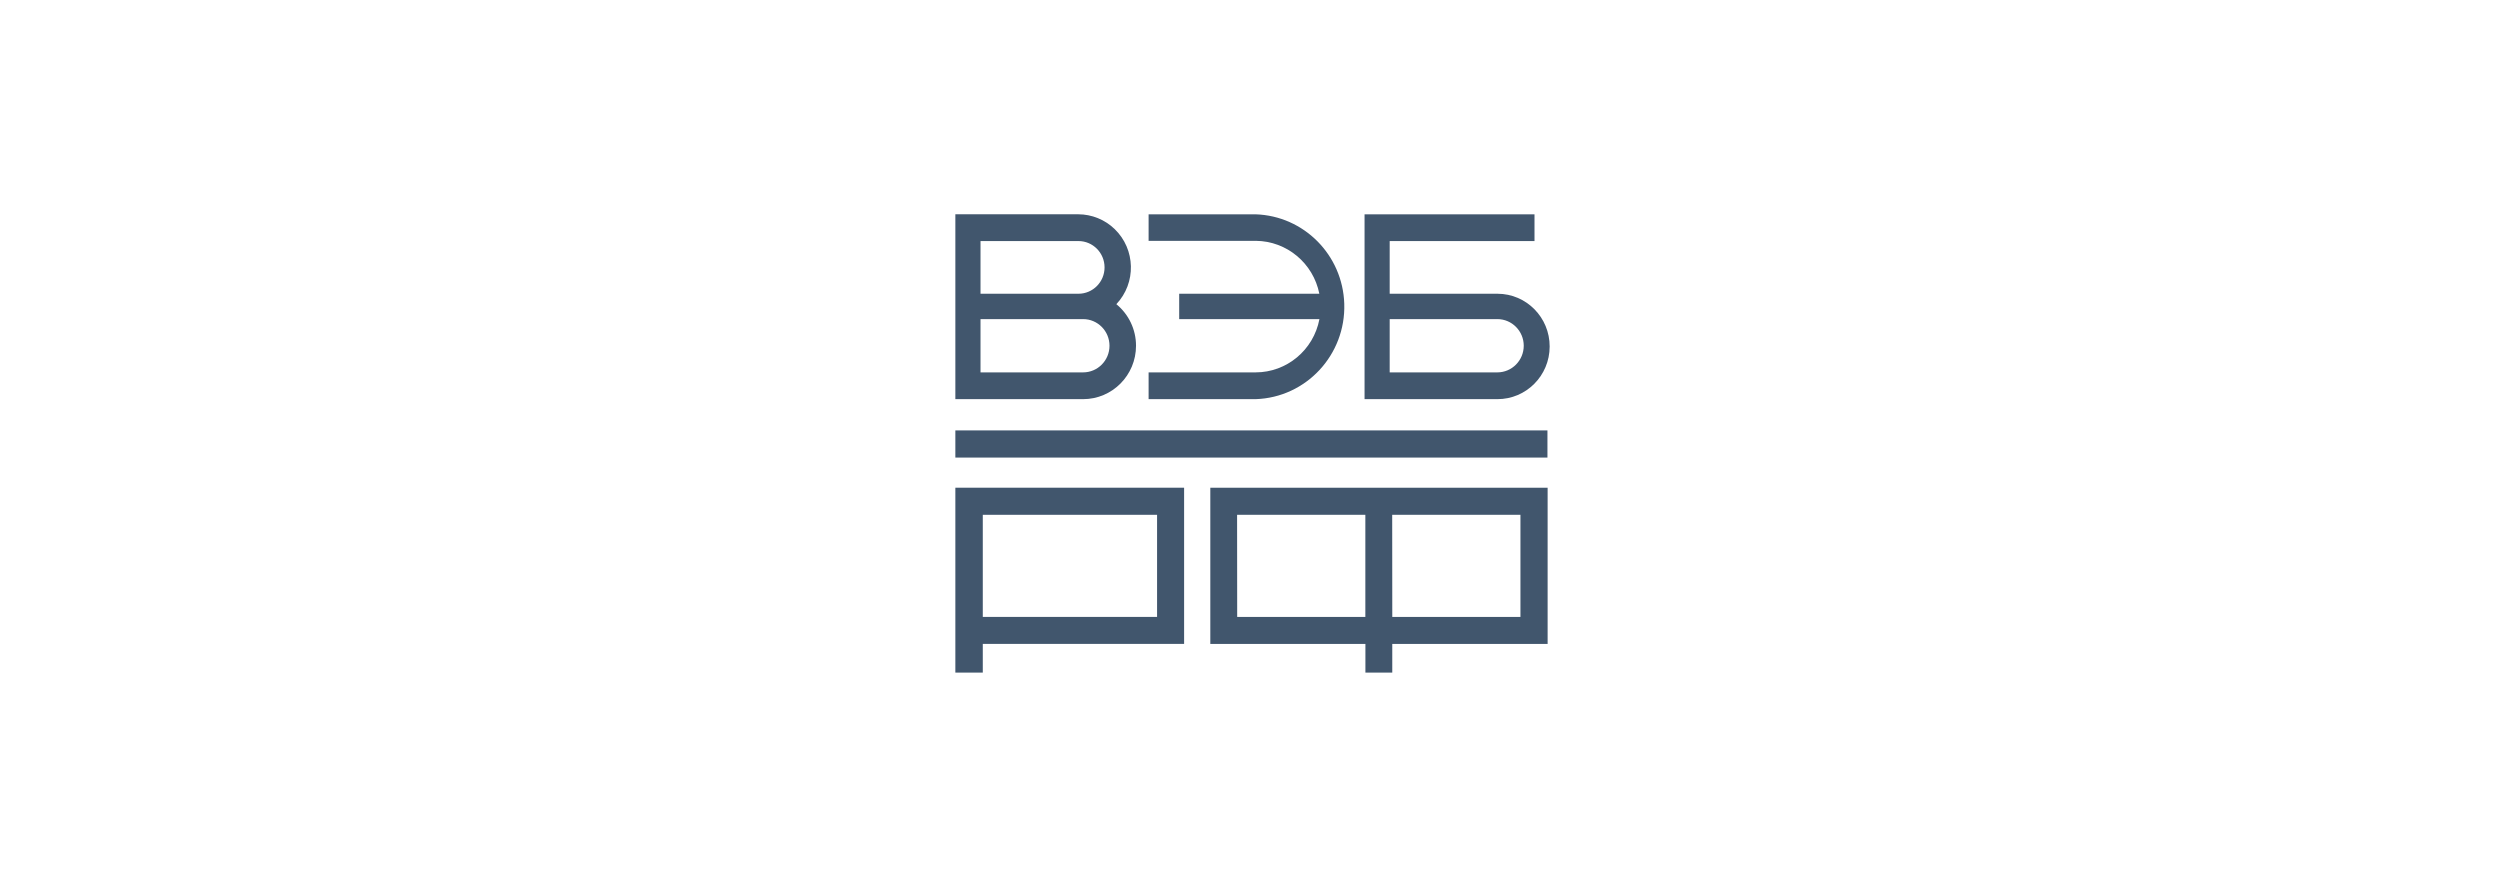 <?xml version="1.0" encoding="UTF-8"?> <svg xmlns="http://www.w3.org/2000/svg" width="280" height="100" viewBox="0 0 280 100" fill="none"> <path fill-rule="evenodd" clip-rule="evenodd" d="M167.727 32.899H155.645V26.998H171.864V24.003H152.83V44.705H167.701C170.932 44.713 173.557 42.077 173.562 38.816C173.57 35.557 170.958 32.907 167.727 32.899V32.899ZM167.701 41.707H155.645V35.74H167.701C169.334 35.74 170.659 37.077 170.659 38.722C170.659 40.368 169.334 41.707 167.703 41.707H167.701Z" fill="#41566D"></path> <path d="M173.314 48.206H107V51.248H173.314V48.206Z" fill="#41566D"></path> <path fill-rule="evenodd" clip-rule="evenodd" d="M150.558 34.024C150.386 28.562 146.039 24.178 140.626 24.003H128.644V26.974H140.658C144.117 27.003 147.083 29.474 147.766 32.899H132.069V35.74H147.776C147.119 39.202 144.119 41.707 140.626 41.707H128.644V44.705H140.626C146.291 44.524 150.737 39.739 150.558 34.024V34.024Z" fill="#41566D"></path> <path fill-rule="evenodd" clip-rule="evenodd" d="M121.307 44.705C124.582 44.705 127.236 42.027 127.234 38.722C127.234 36.914 126.423 35.205 125.031 34.068C127.28 31.689 127.192 27.918 124.834 25.648C123.741 24.595 122.286 24.005 120.775 24H107V44.702H121.307V44.705ZM109.818 26.998H120.785C122.401 26.998 123.71 28.319 123.71 29.949C123.71 31.579 122.401 32.899 120.785 32.899H109.818V26.998V26.998ZM109.818 35.74H121.307C122.941 35.74 124.263 37.076 124.263 38.725C124.263 40.373 122.941 41.707 121.307 41.707H109.818V35.74Z" fill="#41566D"></path> <path fill-rule="evenodd" clip-rule="evenodd" d="M107 75.331H110.072V72.116H132.62V54.623H107V75.331ZM110.072 57.658H129.592V69.094H110.072V57.658Z" fill="#41566D"></path> <path fill-rule="evenodd" clip-rule="evenodd" d="M135.555 72.118H152.926V75.334H155.934V72.118H173.334V54.626H135.555V72.118ZM170.29 57.661V69.099H155.936L155.926 57.661H170.29ZM152.919 57.661V69.099H138.565L138.554 57.661H152.919Z" fill="#41566D"></path> </svg> 